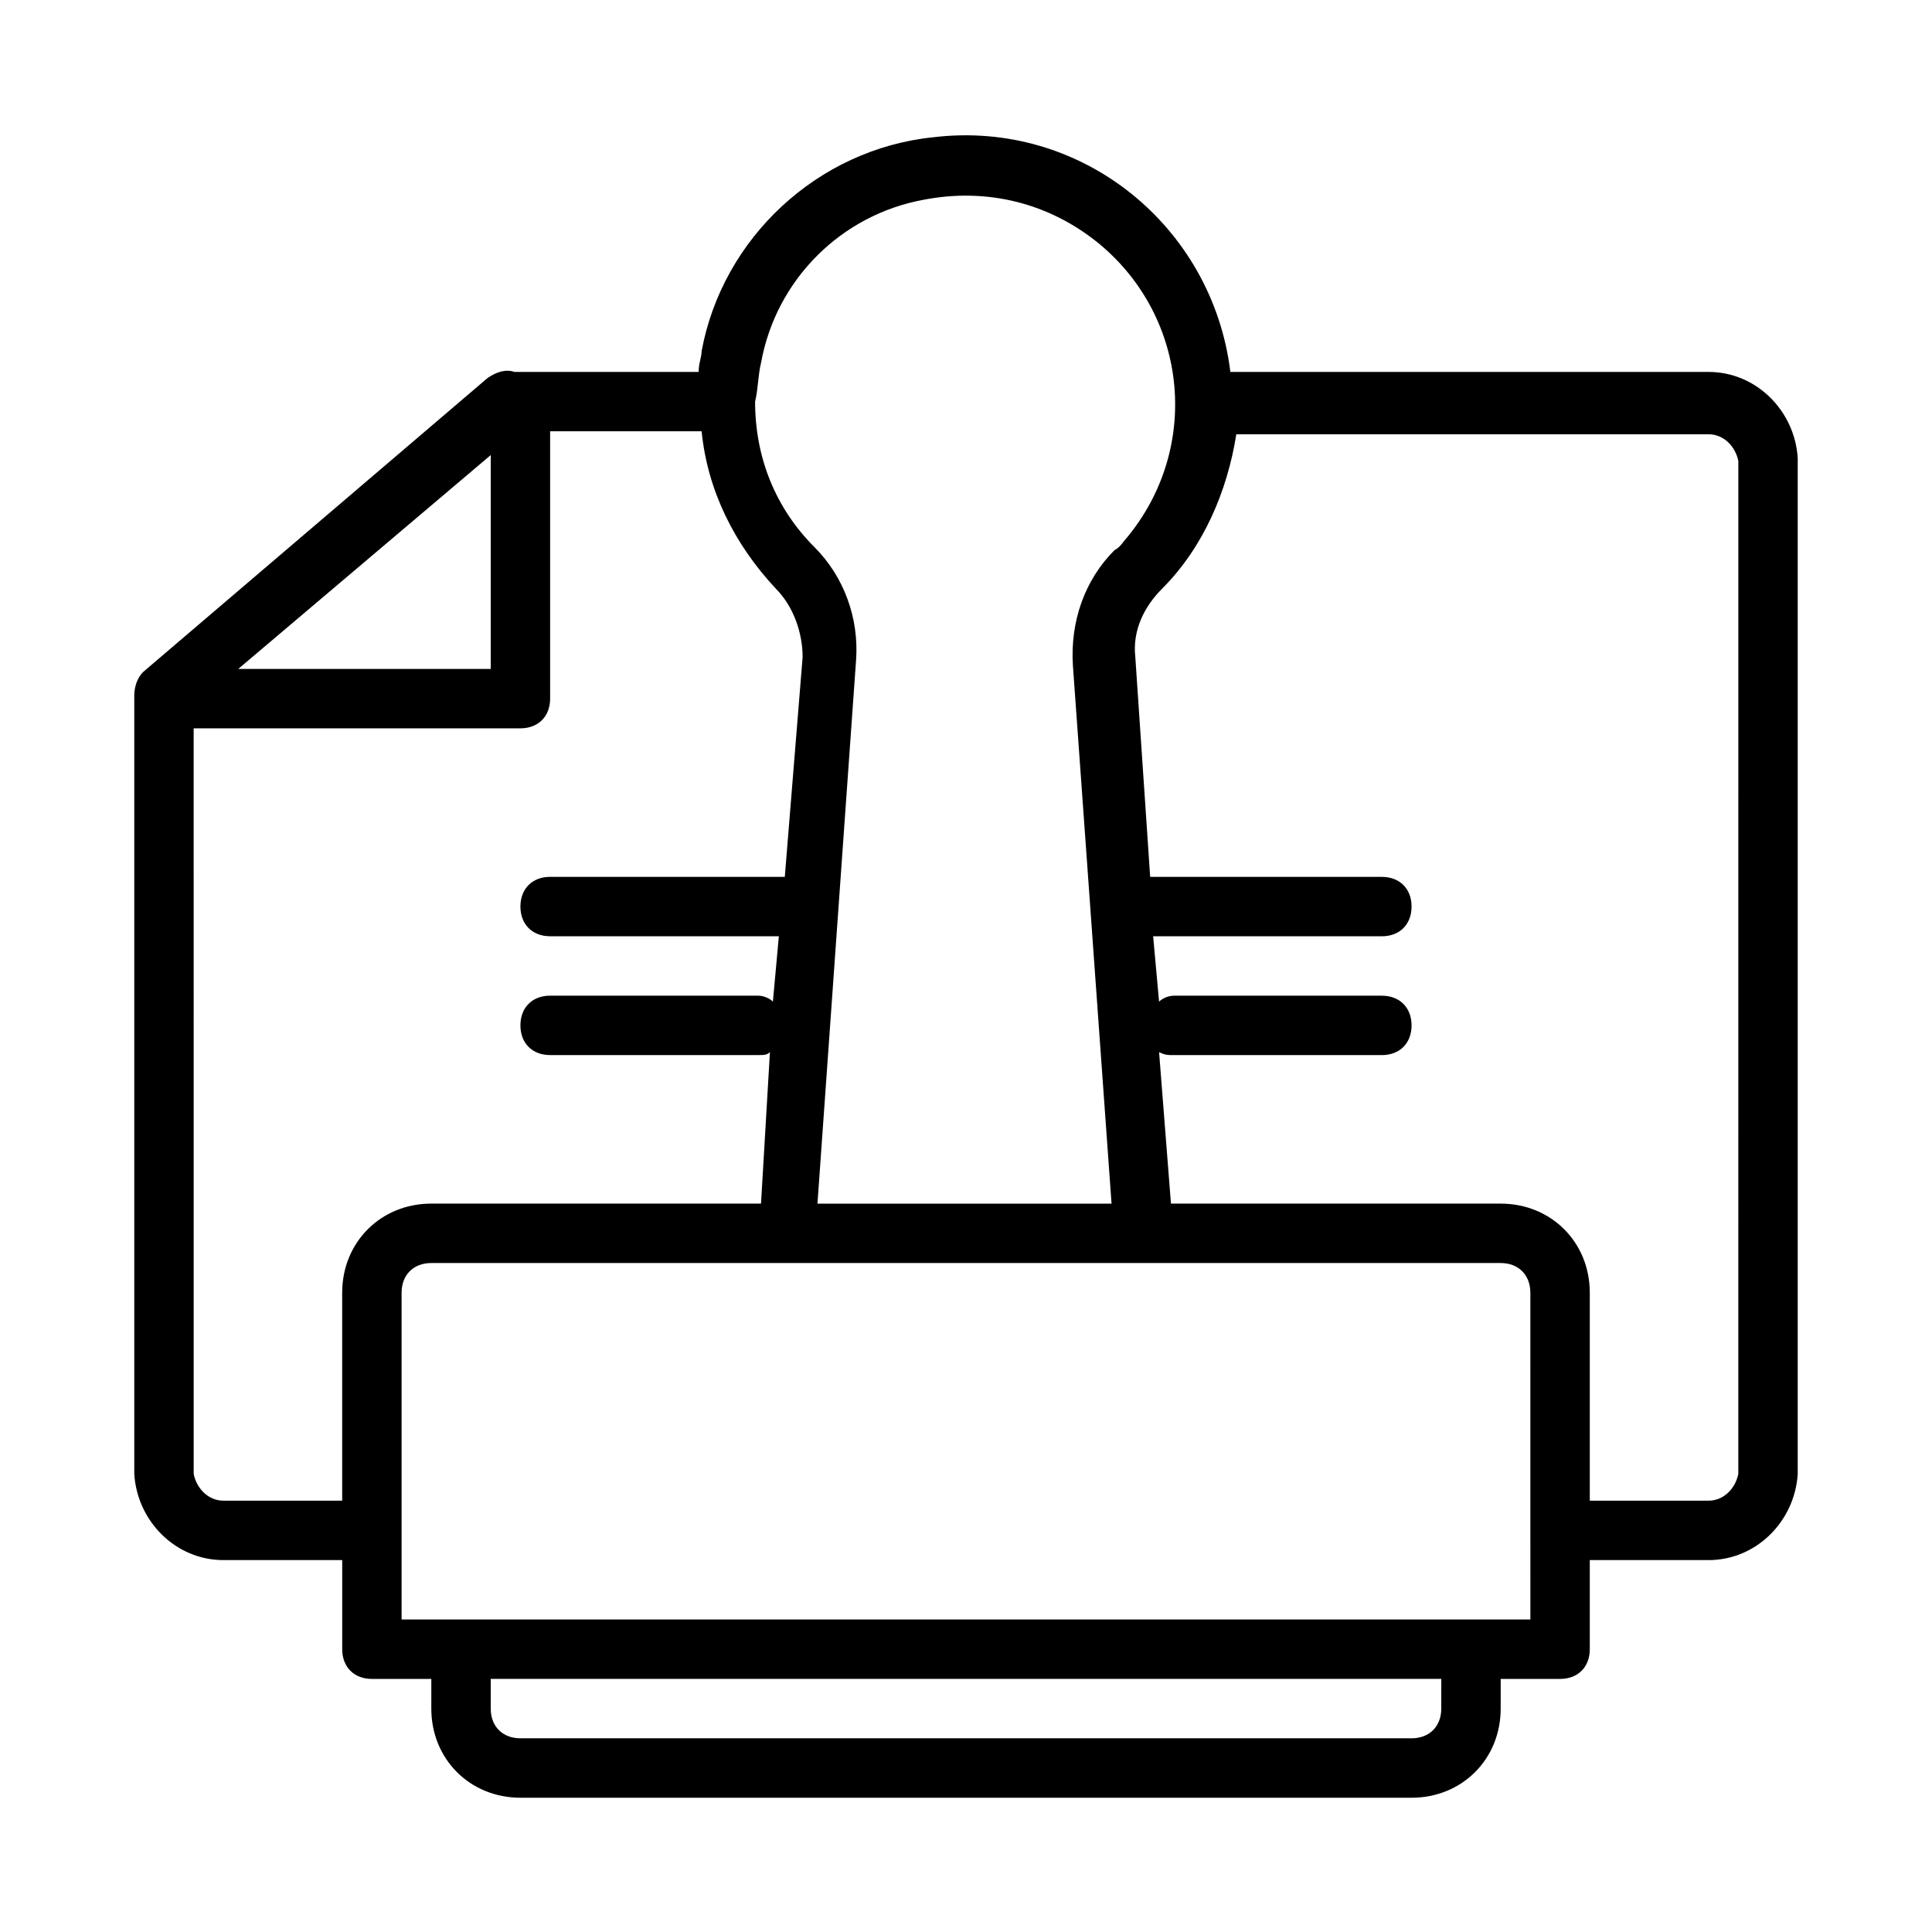 <?xml version="1.0" encoding="UTF-8"?>
<!-- Uploaded to: SVG Repo, www.svgrepo.com, Generator: SVG Repo Mixer Tools -->
<svg fill="#000000" width="800px" height="800px" version="1.1" viewBox="144 144 512 512" xmlns="http://www.w3.org/2000/svg">
 <path d="m596.8 242.56h-126.74c-4.723-38.574-39.359-66.914-78.719-62.188-30.699 3.148-55.891 26.766-61.402 56.68 0 1.574-0.789 3.148-0.789 5.512l-47.23-0.004h-1.574c-2.363-0.789-4.723 0-7.086 1.574l-91.312 77.934c-1.578 1.574-2.363 3.934-2.363 6.297v206.25c0.785 12.598 11.02 22.828 23.617 22.828h31.488v23.617c0 4.723 3.148 7.871 7.871 7.871h15.742v7.871c0 13.383 10.234 23.617 23.617 23.617h236.16c13.383 0 23.617-10.234 23.617-23.617v-7.871h15.742c4.723 0 7.871-3.148 7.871-7.871v-23.617h31.488c12.594 0 22.828-10.234 23.617-22.828v-269.22c-0.785-12.594-11.02-22.828-23.613-22.828zm-251.12-2.363c3.938-22.043 21.254-39.359 43.297-43.297 16.531-3.148 33.062 0.789 46.445 11.809 23.617 19.68 26.766 54.316 7.086 77.934-0.789 0.789-1.574 2.363-3.148 3.148-7.871 7.871-11.809 18.895-11.02 30.699l10.23 142.49h-77.934l10.234-144.06c0.789-11.02-3.148-22.043-11.02-29.914-10.234-10.234-15.742-23.617-15.742-38.574 0.785-3.148 0.785-7.086 1.57-10.234zm-71.633 24.406v56.676h-66.914zm-70.848 277.09c-3.938 0-7.086-3.148-7.871-7.086l-0.004-197.59h86.594c4.723 0 7.871-3.148 7.871-7.871v-70.848h40.148c1.574 15.742 8.66 29.914 19.68 41.723 4.723 4.723 7.086 11.809 7.086 18.105l-4.723 58.25h-62.191c-4.723 0-7.871 3.148-7.871 7.871s3.148 7.871 7.871 7.871h60.613l-1.574 17.32c-0.785-0.789-2.359-1.574-3.934-1.574h-55.105c-4.723 0-7.871 3.148-7.871 7.871 0 4.723 3.148 7.871 7.871 7.871h55.105c1.574 0 2.363 0 3.148-0.789l-2.363 40.152h-87.379c-13.383 0-23.617 10.234-23.617 23.617v55.105zm322.75 55.105c0 4.723-3.148 7.871-7.871 7.871h-236.16c-4.723 0-7.871-3.148-7.871-7.871v-7.871h251.91zm23.617-23.617h-299.14v-86.594c0-4.723 3.148-7.871 7.871-7.871h283.39c4.723 0 7.871 3.148 7.871 7.871zm55.105-38.574c-0.789 3.938-3.938 7.086-7.871 7.086h-31.488v-55.105c0-13.383-10.234-23.617-23.617-23.617l-87.379 0.004-3.148-40.148c1.574 0.785 2.359 0.785 3.934 0.785h55.105c4.723 0 7.871-3.148 7.871-7.871 0-4.723-3.148-7.871-7.871-7.871h-55.105c-1.574 0-3.148 0.789-3.938 1.574l-1.57-17.32h60.613c4.723 0 7.871-3.148 7.871-7.871s-3.148-7.871-7.871-7.871h-61.402l-3.938-58.254c-0.789-7.086 2.363-13.383 7.086-18.105 11.02-11.02 17.32-25.977 19.68-40.934h125.17c3.938 0 7.086 3.148 7.871 7.086z"/>
</svg>